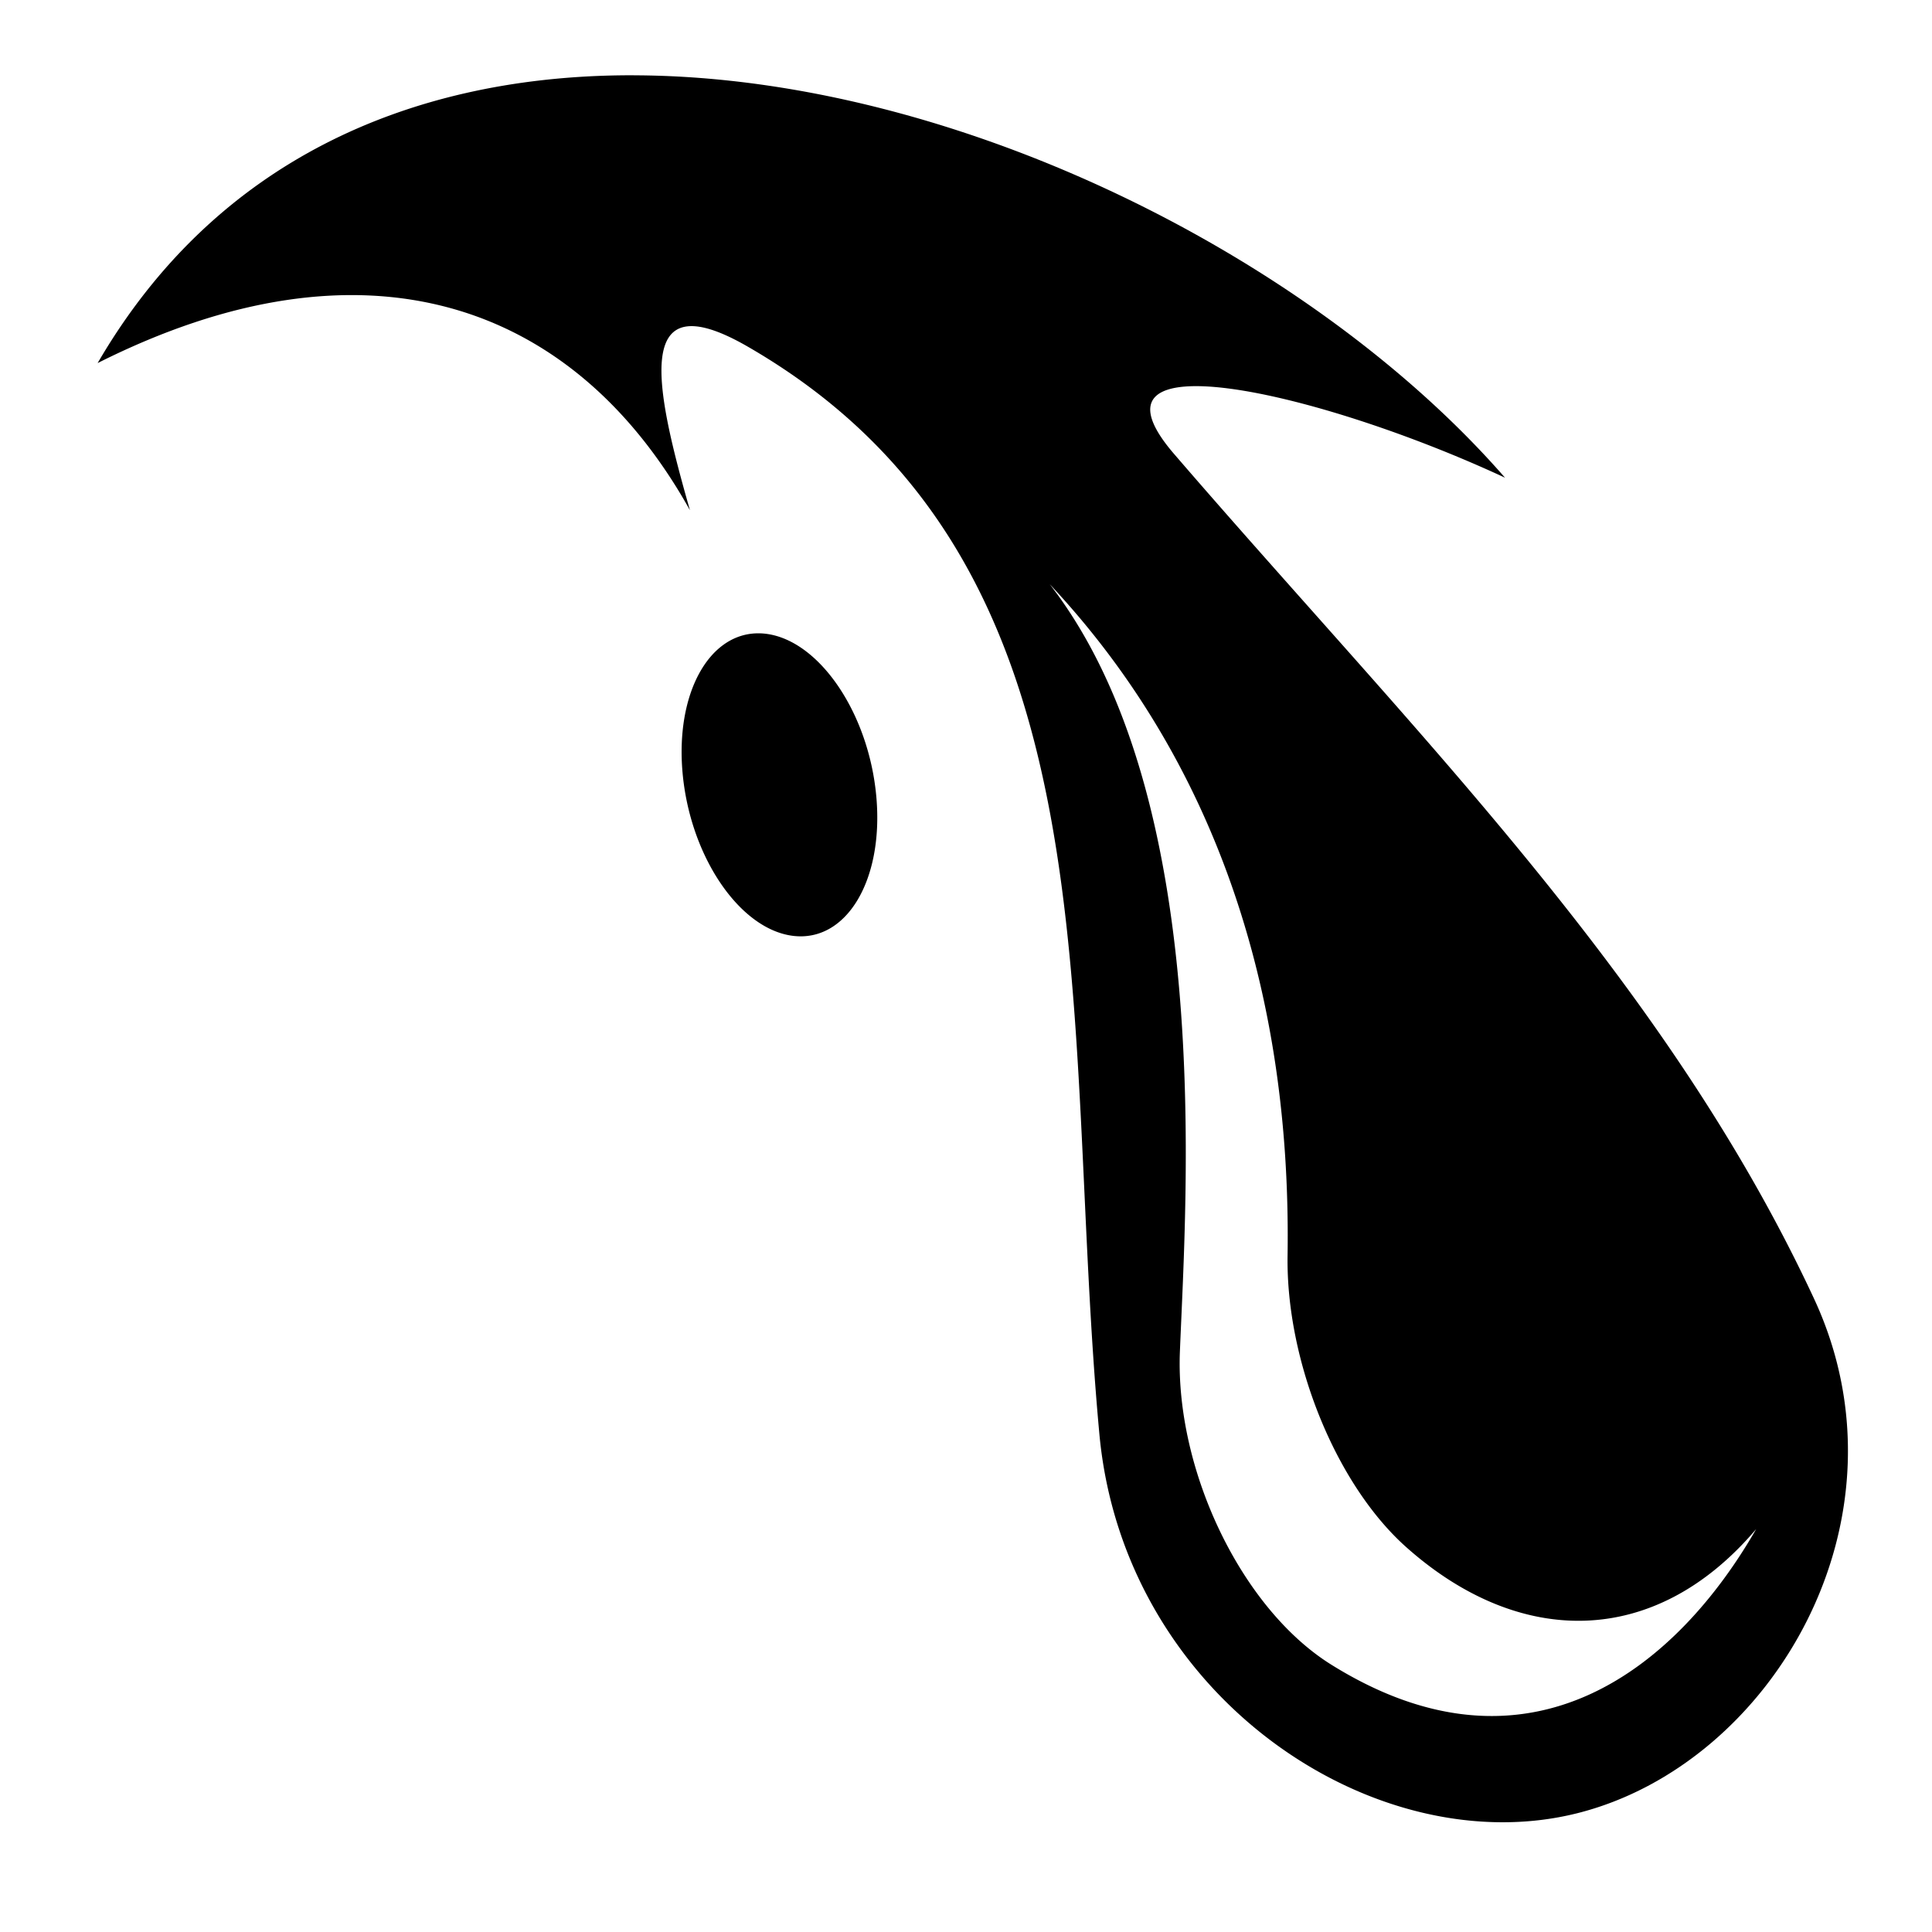 <?xml version="1.0" encoding="utf-8"?>
<!-- Generator: www.svgicons.com -->
<svg xmlns="http://www.w3.org/2000/svg" width="800" height="800" viewBox="0 0 512 512">
<path fill="currentColor" d="M164.22 19.97c-55.872.782-107.155 22.6-138.345 76.25c70.746-35.597 126.136-16.29 156.97 39c-9.19-32.183-15.546-61.18 15.342-43.345c99.626 57.518 82.717 175.182 93.157 288.125c6.47 69.99 73.38 113.886 126.625 100.53c51.757-12.98 89.914-78.05 62.75-136.405c-39.485-84.82-106.24-150.306-169.595-223.844c-26.82-31.13 37.58-16.983 87.72 6.314C348.42 68.75 254.338 20.817 169.624 19.97c-1.81-.02-3.604-.027-5.406 0zm113.967 134.843c39.97 42.606 64.192 101.616 63.032 177.968c-.426 27.78 12.714 60.507 31.405 77.19c29.71 26.514 65.718 27.143 92.78-4.75c-20.674 36.025-59.665 68.922-112.593 35.936c-23.882-14.883-41.382-51.668-40.125-83c1.71-42.56 9.185-146.958-34.5-203.344zm-77.718 13.03c-12.77.383-21.4 16.095-19.595 36.813c1.926 22.1 15.008 41.518 29.187 43.344s24.114-14.62 22.188-36.72c-1.926-22.098-15.008-41.486-29.188-43.31a16 16 0 0 0-2.593-.126z"/>
</svg>